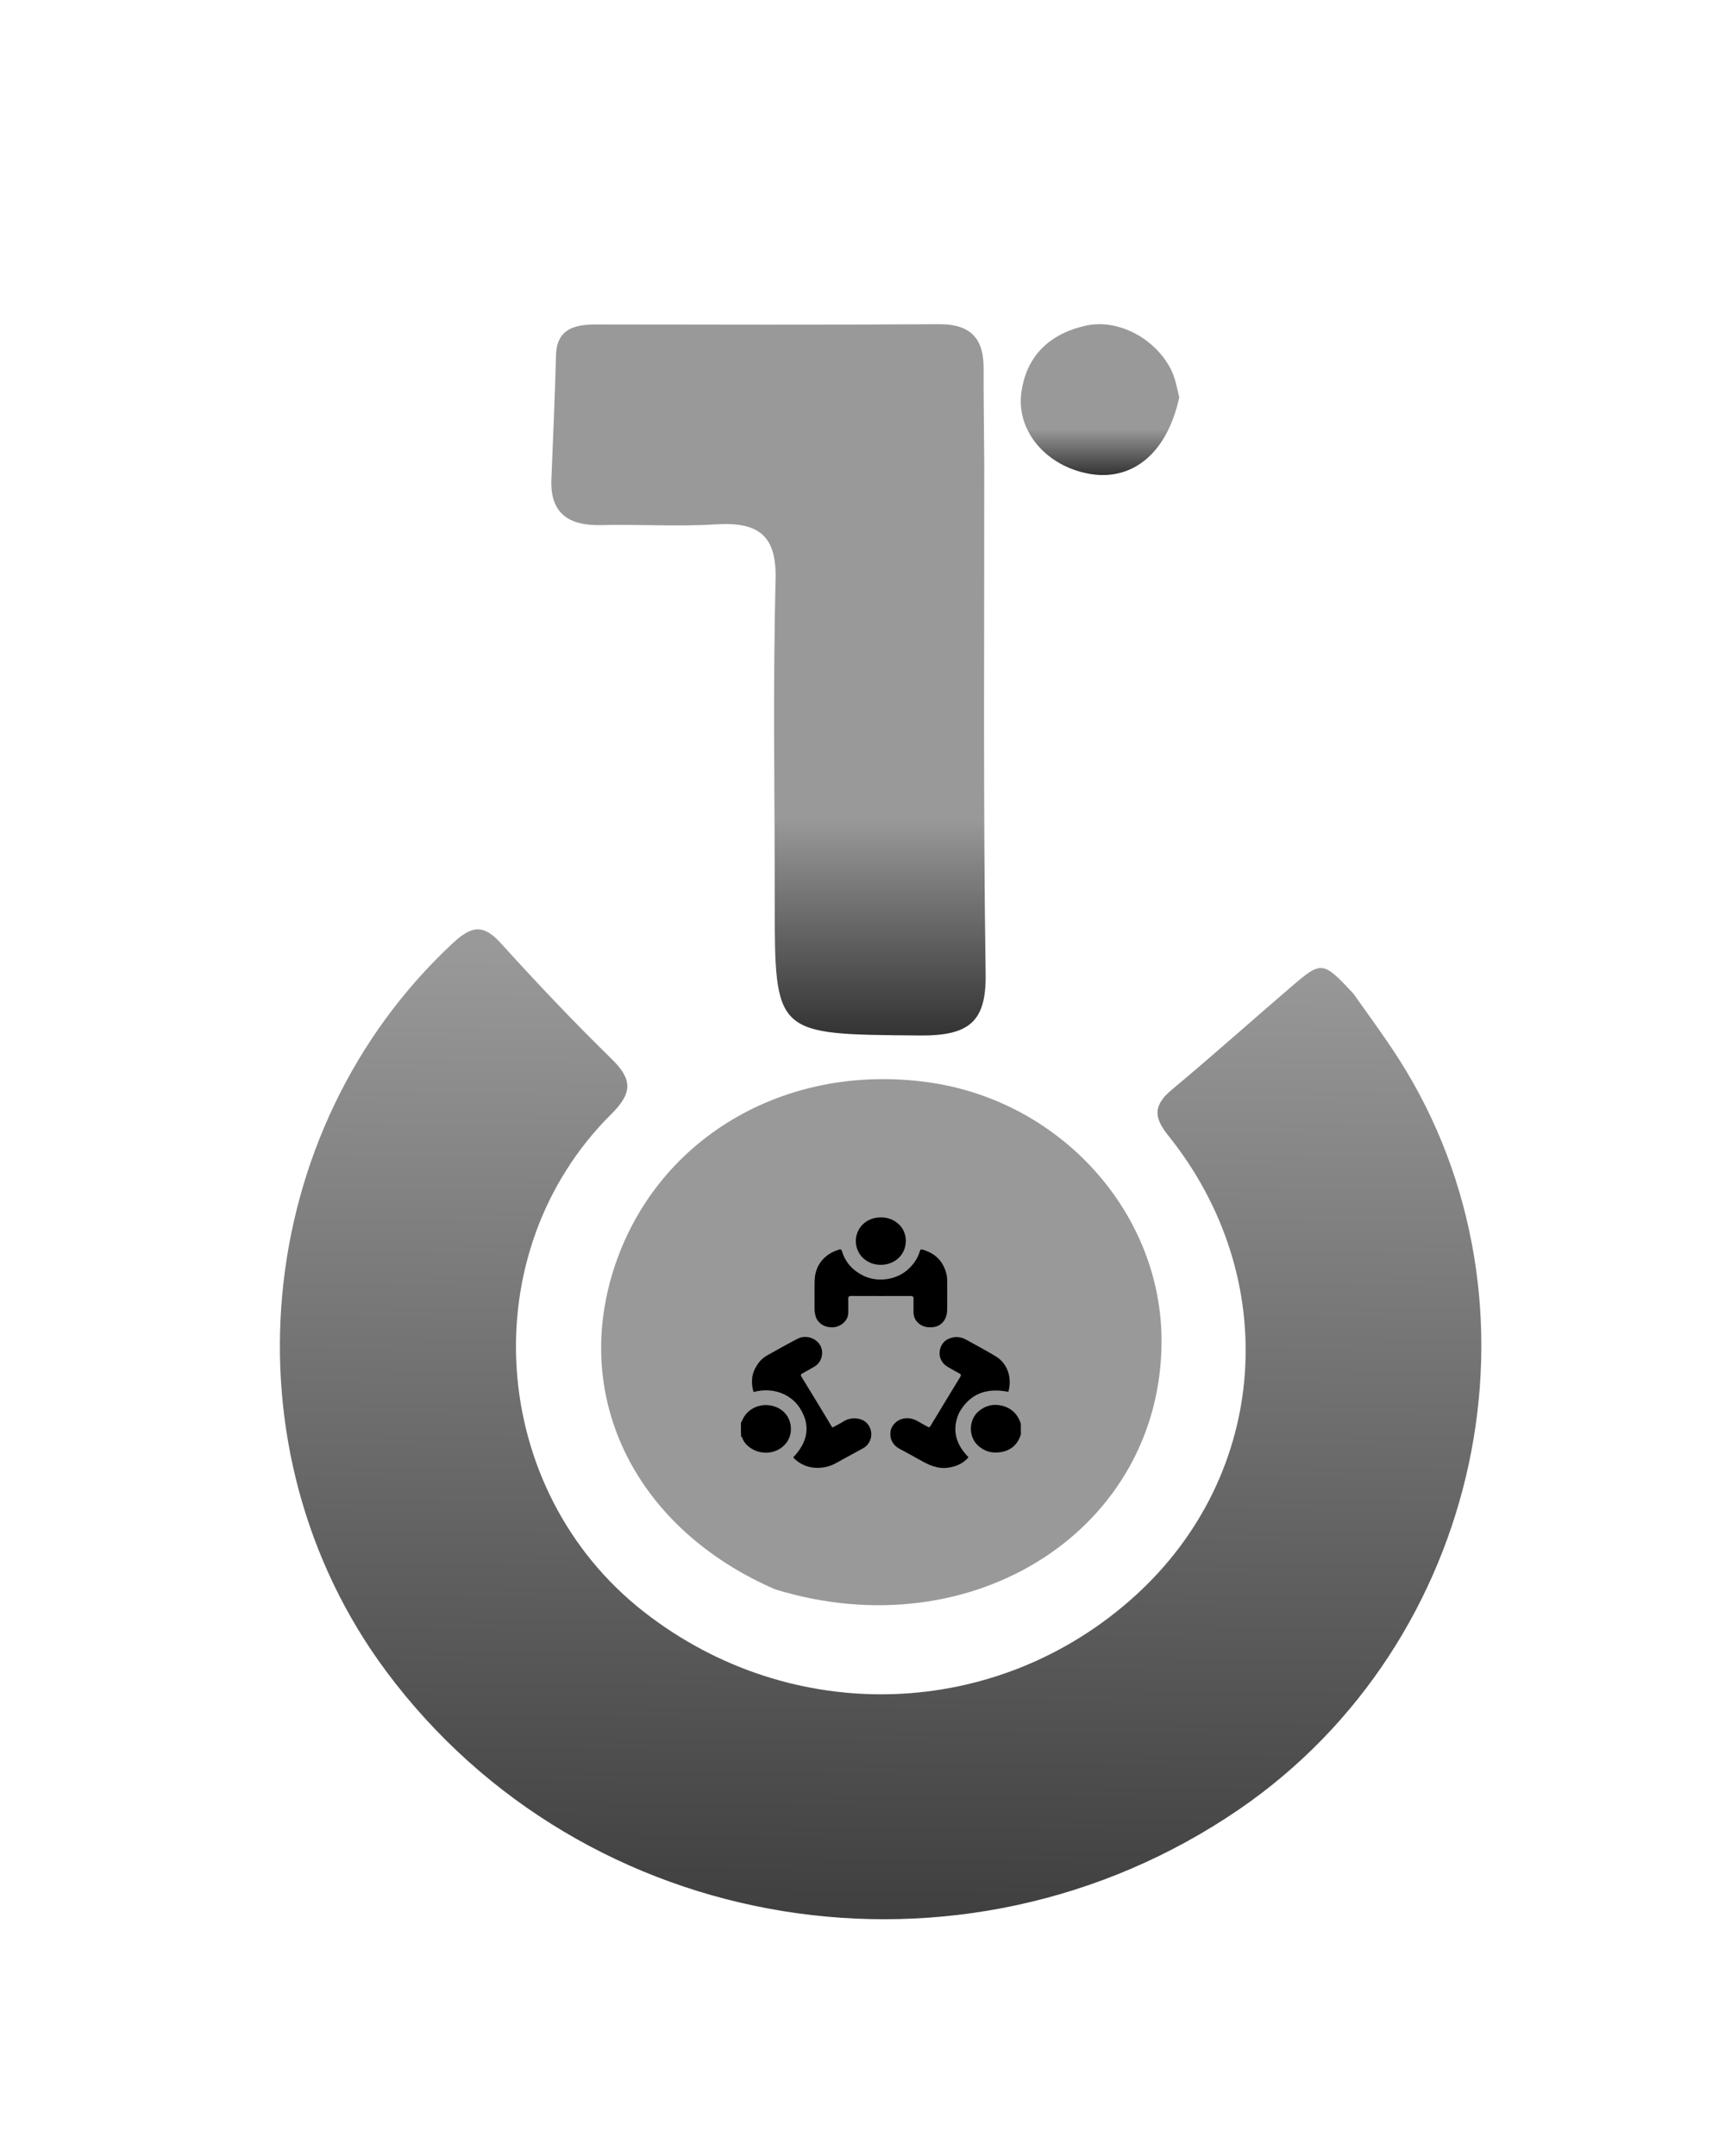 <svg width="2055" height="2560" viewBox="0 0 2055 2560" fill="none" xmlns="http://www.w3.org/2000/svg">
<path d="M1606.62 1179.55C1570.21 1140.71 1569.12 1140.46 1532.5 1171.9C1485.28 1212.44 1438.94 1253.92 1391.11 1293.79C1369.74 1311.62 1369.04 1325.92 1386.61 1347.77C1523.31 1517.75 1506.17 1750.64 1347.62 1894.6C1184.07 2043.09 940.121 2051.05 764.375 1913.63C579.091 1768.76 559.924 1487.21 725.9 1322.52C751.582 1297.04 750.389 1280.99 725.942 1257.09C680.686 1212.85 637.179 1166.88 594.831 1120.09C573.928 1097 560.106 1098.8 537.69 1119.64C298.406 1342.16 263.119 1721.52 458.485 1984.23C693.434 2300.17 1142.65 2372.93 1470.94 2148.22C1759.98 1950.37 1845.96 1548.46 1661.1 1258.01C1644.67 1232.2 1626.33 1207.48 1606.62 1179.55Z" fill="url(#paint0_linear_672_418)"/>
<path d="M1168.46 548.288C1168.64 755.031 1167.12 955.715 1170.13 1156.34C1170.98 1213.21 1150.52 1229.88 1091.81 1229.37C919.701 1227.87 919.708 1230.04 919.743 1069.38C919.772 942.434 917.484 815.432 920.78 688.56C922.141 636.178 901.375 619.263 849.366 622.556C804.362 625.405 758.98 622.333 713.806 623.423C673.63 624.392 653.02 608.303 654.607 569.04C656.59 519.971 658.777 470.905 660.074 421.818C660.885 391.127 681.066 385.185 707.602 385.208C843.211 385.327 978.823 385.821 1114.42 384.903C1154.06 384.635 1167.92 403.457 1167.75 437.792C1167.59 472.595 1168.2 507.401 1168.46 548.288Z" fill="url(#paint1_linear_672_418)"/>
<path d="M1400 471.709C1384.06 545.083 1335.8 577.78 1277.51 558.593C1234.69 544.5 1207.02 506.671 1212.51 466.078C1218.33 423.08 1245.55 396.186 1289.4 386.569C1328.58 377.979 1374.02 403.325 1391.44 441.448C1395.28 449.86 1396.96 459.164 1400 471.709Z" fill="url(#paint2_linear_672_418)"/>
<path d="M920.334 1886.99C1156.05 1959.37 1378.37 1814.75 1378.95 1592.86C1379.35 1440.22 1259.44 1306.89 1102.03 1284.94C931.085 1261.11 777.603 1352.57 728.385 1507.6C679.309 1662.18 755.5 1815.47 920.334 1886.99Z" fill="#999999"/>
<path d="M879.586 1688.79C880.676 1687.98 880.896 1686.94 881.3 1685.99C888.368 1669.44 908.987 1663.23 925.221 1672.37C940.248 1680.83 943.182 1701.53 932.961 1713.81C922.731 1726.1 904.308 1728.27 890.919 1719.05C886.343 1715.9 882.905 1711.97 881.089 1706.82C880.896 1706.27 880.361 1705.83 879.785 1705.26C879.586 1699.81 879.586 1694.44 879.586 1688.79Z" fill="black"/>
<path d="M1211.96 1702.98C1208.28 1714.82 1200.37 1722.15 1187.77 1724.09C1177.72 1725.63 1168.82 1723.3 1161.14 1716.3C1149.29 1705.52 1149.82 1685.17 1162.33 1675.08C1169.88 1668.99 1178.63 1666.55 1188.52 1668.69C1200.73 1671.34 1208.05 1678.84 1211.89 1690.1C1211.96 1694.44 1211.96 1698.56 1211.96 1702.98Z" fill="black"/>
<path d="M1002.25 1731.69C994.762 1735.77 987.775 1740.43 979.329 1741.93C965.826 1744.31 953.748 1741.5 943.626 1732.33C942.936 1731.71 942.367 1730.96 941.707 1730.23C959.006 1712.01 963.107 1692.23 949.045 1670.92C939.375 1656.26 918.621 1646.15 894.536 1652.66C893.078 1647.65 892.472 1642.67 892.836 1637.42C893.293 1630.84 895.806 1625.08 899.415 1619.65C902.346 1615.24 906.258 1611.68 910.968 1609.06C922.878 1602.42 934.76 1595.72 946.878 1589.44C955.744 1584.85 966.994 1587.82 972.738 1595.67C978.739 1603.88 976.239 1616.74 967.437 1622.14C962.547 1625.13 957.487 1627.89 952.444 1630.65C950.493 1631.72 950.338 1632.68 951.501 1634.57C962.001 1651.66 972.396 1668.8 982.77 1685.95C984.528 1688.85 986.042 1691.89 988.258 1694.82C992.944 1692.26 997.573 1690.05 1001.85 1687.34C1010.46 1681.9 1022.88 1683.19 1028.93 1689.43C1037.7 1698.46 1035.68 1713.48 1024.33 1719.62C1017.02 1723.58 1009.75 1727.6 1002.25 1731.69Z" fill="black"/>
<path d="M1138.59 1677.38C1129.61 1697.49 1134.72 1714.74 1149.79 1730.15C1143.6 1737.52 1135.41 1741 1125.93 1742.45C1113.09 1744.42 1102.49 1739.24 1092.03 1733.31C1083.97 1728.75 1075.84 1724.3 1067.64 1719.96C1059.87 1715.84 1055.91 1708.09 1057.29 1699.1C1058.32 1692.35 1064.77 1685.7 1072.35 1684.24C1078.47 1683.05 1084.3 1684.21 1089.69 1687.45C1093.96 1690.01 1098.42 1692.28 1102.66 1694.61C1103.93 1694.27 1104.36 1693.44 1104.85 1692.63C1116.57 1673.26 1128.26 1653.88 1140.08 1634.56C1141.3 1632.57 1140.85 1631.68 1139.01 1630.67C1134.25 1628.06 1129.49 1625.44 1124.83 1622.69C1117.8 1618.54 1114.27 1610.9 1115.77 1603.09C1117.32 1594.99 1122.5 1589.83 1130.81 1587.98C1136.52 1586.71 1142.12 1587.75 1147.29 1590.68C1158.68 1597.12 1170.32 1603.16 1181.5 1609.91C1191.85 1616.14 1197.3 1625.49 1198.57 1637.15C1199.14 1642.43 1198.39 1647.44 1197.07 1652.45C1171.12 1647.32 1151.31 1654.6 1138.59 1677.38Z" fill="black"/>
<path d="M1025.69 1514.93C1042.89 1522.87 1064.96 1519.28 1078.4 1506.71C1084.87 1500.67 1089.66 1493.77 1092 1485.43C1092.57 1483.4 1093.51 1483.11 1095.48 1483.68C1111.07 1488.19 1120.27 1498.26 1123.74 1513.2C1124.37 1515.87 1124.47 1518.69 1124.49 1521.45C1124.57 1532.55 1124.61 1543.66 1124.47 1554.77C1124.42 1558.86 1123.72 1562.87 1121.57 1566.61C1118.84 1571.36 1114.6 1574.42 1109.32 1575.41C1095.15 1578.07 1084.08 1569.39 1084.47 1557.06C1084.62 1552.13 1084.37 1547.18 1084.54 1542.25C1084.63 1539.63 1083.81 1538.64 1080.89 1538.65C1057.43 1538.74 1033.96 1538.73 1010.5 1538.64C1007.73 1538.63 1006.96 1539.61 1007.02 1542.09C1007.16 1547.54 1007.09 1552.99 1007.06 1558.44C1007.01 1567.69 998.606 1575.29 988.902 1575.82C977.202 1576.46 969.816 1569.13 968.123 1562.2C967.517 1559.72 967.018 1557.2 967.021 1554.63C967.031 1543.62 966.899 1532.62 967.057 1521.61C967.249 1508.24 972.348 1497.06 984.045 1489.11C987.751 1486.59 991.953 1484.95 996.259 1483.55C998.967 1482.67 999.29 1484.53 999.817 1486.21C1003.95 1499.33 1012.73 1508.7 1025.69 1514.93Z" fill="black"/>
<path d="M1034.17 1499.66C1025.08 1495.83 1019.32 1489.43 1016.94 1480.61C1012.69 1464.86 1023.05 1447.57 1041.7 1445.59C1051.79 1444.52 1060.43 1447.11 1067.52 1454C1077.53 1463.74 1077.92 1480.49 1069.03 1491.16C1060.99 1500.81 1046.89 1504.29 1034.17 1499.66Z" fill="black"/>
<defs>
<linearGradient id="paint0_linear_672_418" x1="1037.84" y1="1129.9" x2="1023.29" y2="2430.29" gradientUnits="userSpaceOnUse">
<stop stop-color="#999999"/>
<stop offset="1" stop-color="#333333"/>
</linearGradient>
<linearGradient id="paint1_linear_672_418" x1="912.339" y1="384.9" x2="912.339" y2="1229.38" gradientUnits="userSpaceOnUse">
<stop offset="0.695" stop-color="#999999"/>
<stop offset="1" stop-color="#333333"/>
</linearGradient>
<linearGradient id="paint2_linear_672_418" x1="1305.91" y1="384.893" x2="1305.91" y2="563.988" gradientUnits="userSpaceOnUse">
<stop offset="0.695" stop-color="#999999"/>
<stop offset="1" stop-color="#333333"/>
</linearGradient>
</defs>
</svg>
